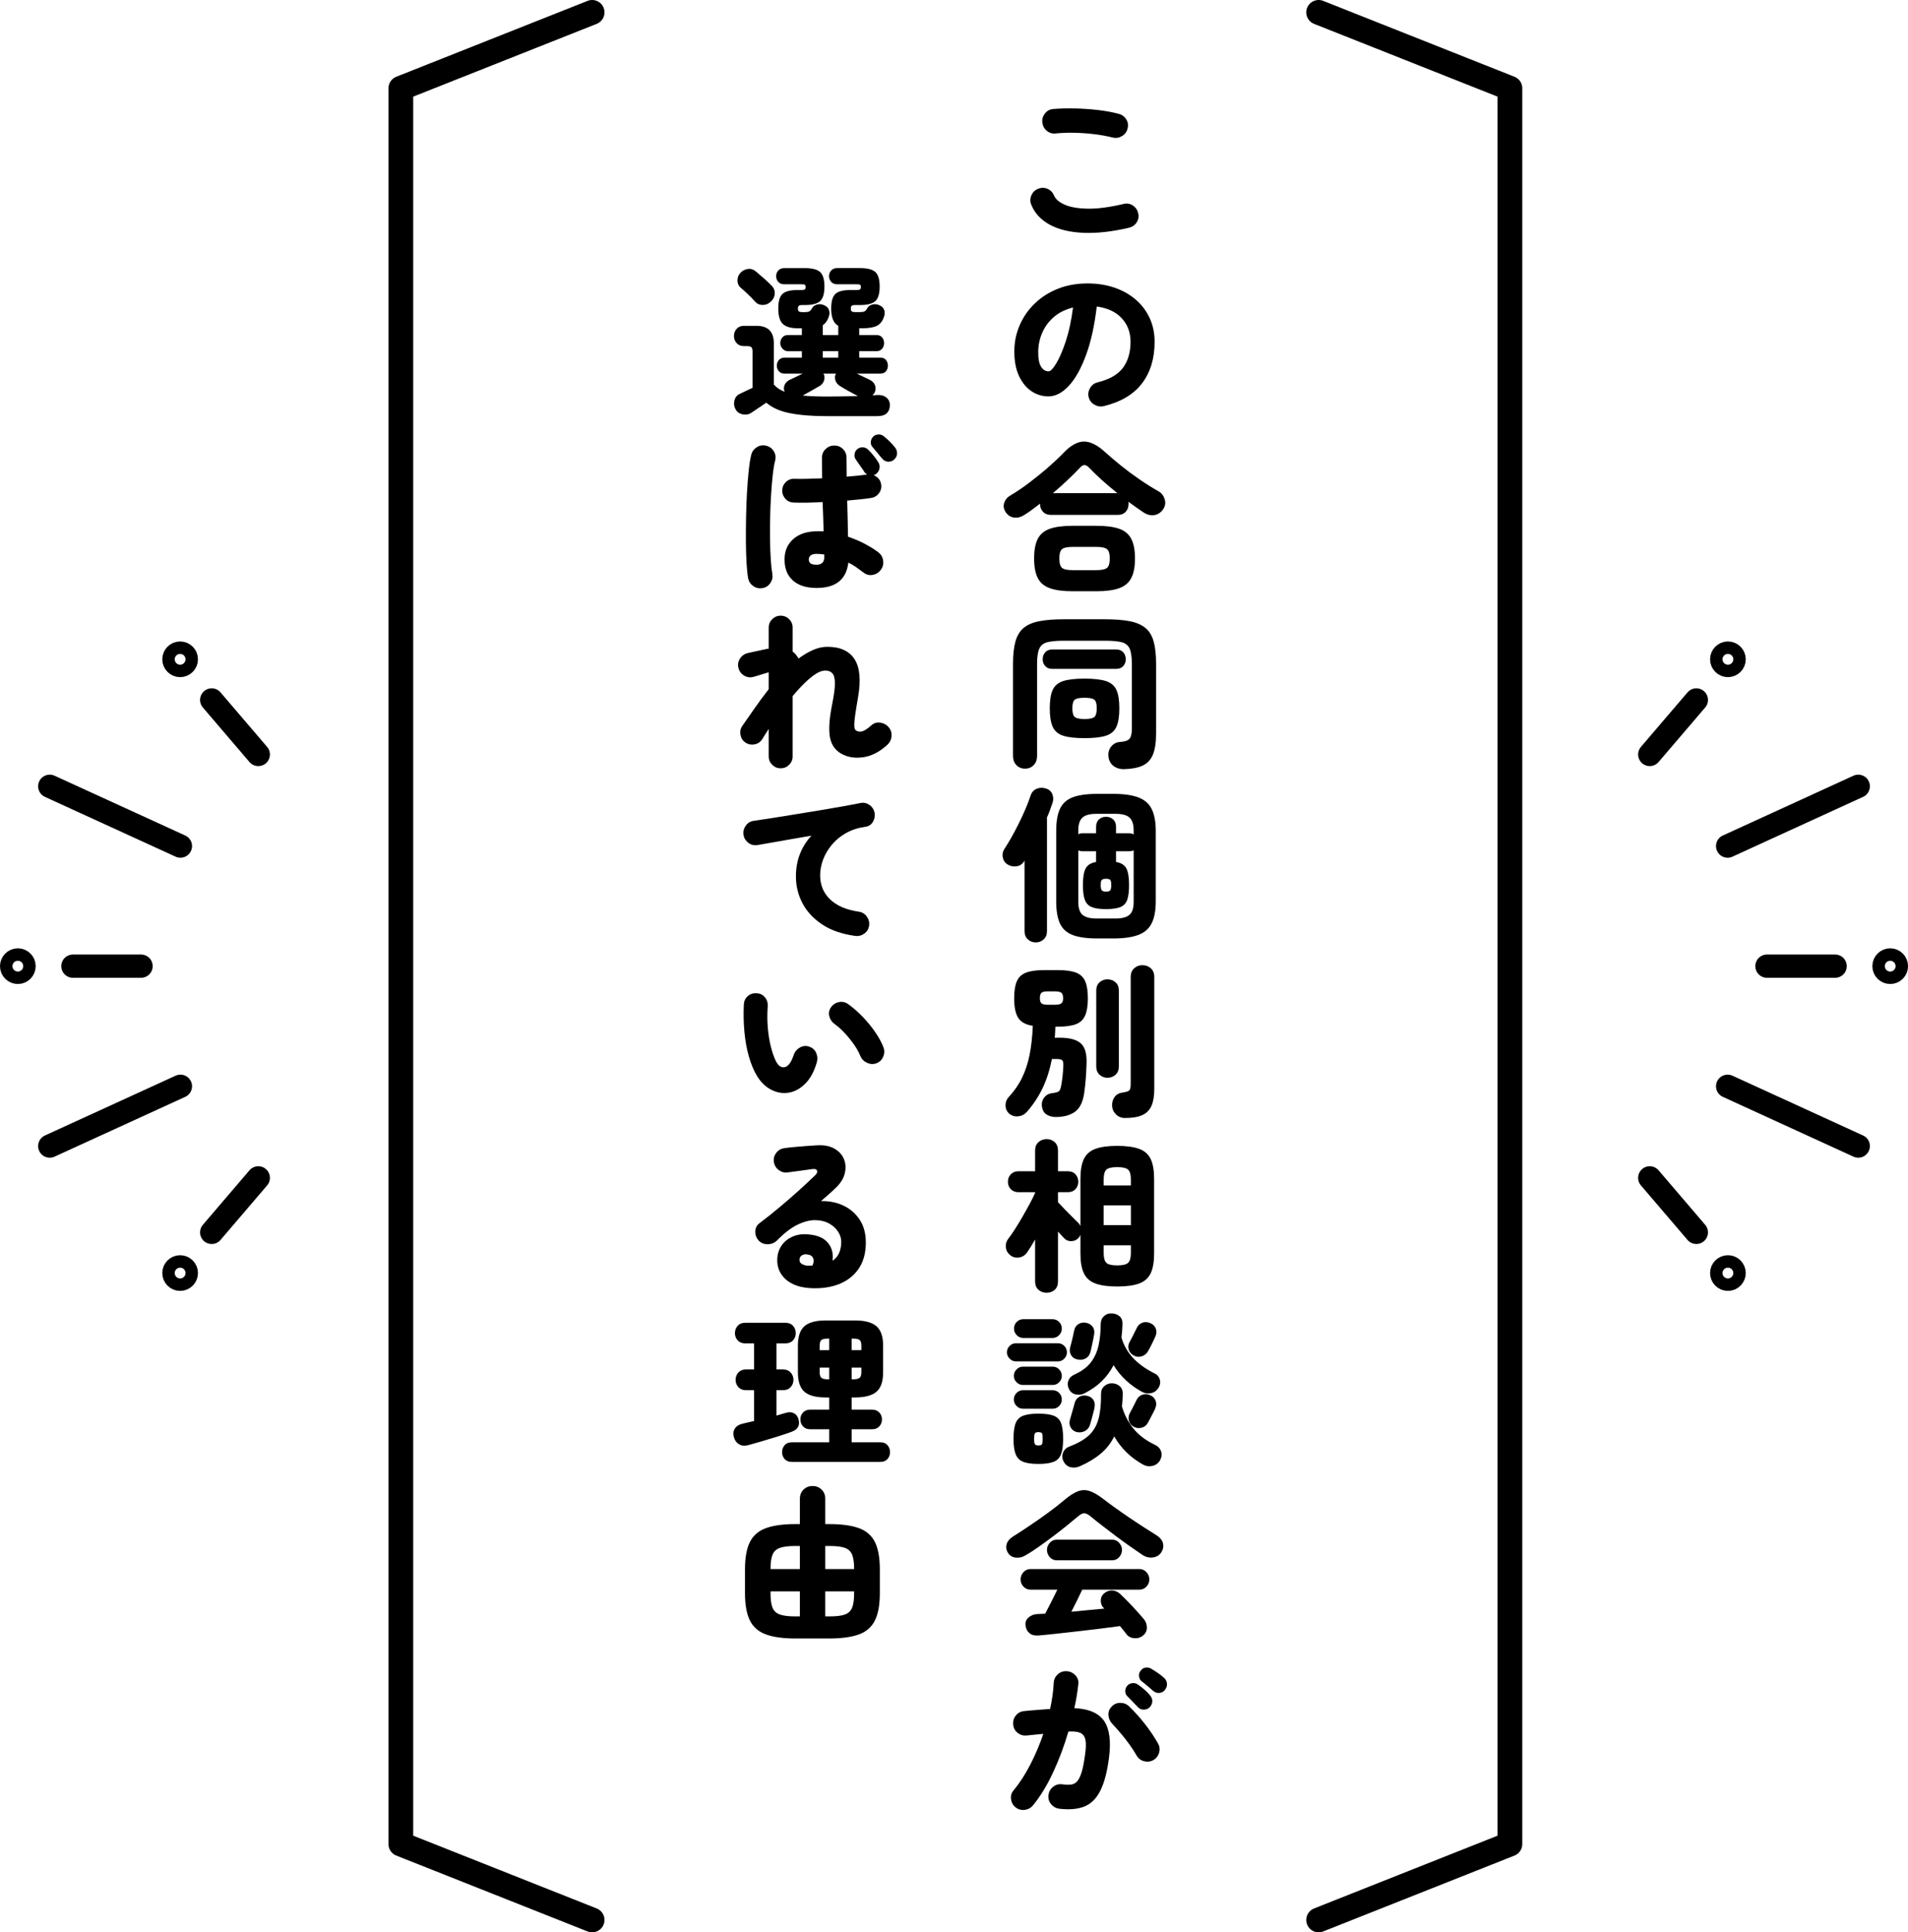 <?xml version="1.0" encoding="UTF-8"?><svg id="_レイヤー_2" xmlns="http://www.w3.org/2000/svg" width="463" height="468.82" viewBox="0 0 463 468.82"><defs><style>.cls-1{stroke-width:5.64px;}.cls-1,.cls-2{fill:none;stroke:#000;stroke-linecap:round;stroke-linejoin:round;}.cls-3{stroke-width:0px;}.cls-2{stroke-width:6px;}</style></defs><g id="contents"><path class="cls-3" d="M273.98,55.25c-4.08.96-7.75,1.37-11.02,1.24-3.27-.13-5.99-.78-8.16-1.94-2.17-1.16-3.69-2.78-4.54-4.86-.32-.77-.31-1.54.02-2.3.33-.76.87-1.29,1.62-1.58.77-.32,1.53-.32,2.28,0,.75.32,1.28.87,1.6,1.64.37.88,1.24,1.62,2.6,2.22,1.36.6,3.23.92,5.6.96,2.37.04,5.25-.34,8.64-1.14.8-.21,1.55-.1,2.24.34.69.44,1.13,1.06,1.32,1.86.21.8.1,1.55-.34,2.24-.44.69-1.06,1.13-1.86,1.32ZM270.02,33.37c-1.49-.37-3.05-.65-4.68-.84-1.63-.19-3.22-.29-4.78-.32s-2.99.03-4.3.16c-.83.11-1.56-.09-2.2-.6-.64-.51-1.01-1.17-1.12-2-.11-.8.09-1.53.6-2.2.51-.67,1.17-1.04,2-1.12,1.63-.13,3.38-.18,5.26-.14,1.88.04,3.75.17,5.6.38,1.85.21,3.53.52,5.02.92.8.19,1.42.63,1.86,1.32.44.69.55,1.44.34,2.24-.19.8-.63,1.41-1.34,1.84-.71.43-1.46.55-2.26.36Z"/><path class="cls-3" d="M267.86,98.53c-.8.19-1.56.07-2.28-.34s-1.19-1.02-1.4-1.82c-.19-.8-.07-1.55.36-2.26.43-.71,1.03-1.15,1.8-1.34,2.91-.72,4.97-1.91,6.18-3.56,1.21-1.65,1.82-3.75,1.82-6.28,0-2.27-.71-4.17-2.14-5.72-1.43-1.55-3.45-2.49-6.06-2.84-.53,4.56-1.39,8.47-2.58,11.72-1.19,3.25-2.57,5.75-4.16,7.48-1.59,1.73-3.25,2.6-4.98,2.6-1.52,0-2.91-.43-4.16-1.28-1.25-.85-2.25-2.09-3-3.7-.75-1.61-1.12-3.58-1.12-5.9s.43-4.35,1.28-6.34c.85-1.99,2.07-3.75,3.64-5.28,1.57-1.53,3.45-2.73,5.62-3.6,2.17-.87,4.58-1.3,7.22-1.3,2.37,0,4.55.34,6.54,1.02,1.99.68,3.71,1.65,5.16,2.9,1.45,1.25,2.58,2.75,3.38,4.48.8,1.73,1.2,3.65,1.2,5.76,0,4.03-1.01,7.38-3.04,10.06-2.03,2.68-5.12,4.53-9.28,5.54ZM254.46,90.09c.45,0,1.07-.63,1.84-1.9.77-1.27,1.55-3.06,2.32-5.38.77-2.32,1.36-5.05,1.76-8.2-1.84.45-3.39,1.22-4.64,2.3-1.25,1.08-2.19,2.35-2.82,3.8-.63,1.45-.95,2.95-.98,4.5-.03,1.71.19,2.95.66,3.72.47.77,1.09,1.16,1.86,1.16Z"/><path class="cls-3" d="M248.58,124.93c-.83.53-1.66.75-2.5.64s-1.51-.53-2.02-1.28c-.51-.75-.63-1.51-.38-2.28.25-.77.75-1.37,1.5-1.8,1.49-.88,3.05-1.93,4.66-3.16,1.61-1.23,3.15-2.47,4.6-3.74,1.45-1.27,2.67-2.42,3.66-3.46,1.73-1.81,3.39-2.72,4.96-2.72s3.32.89,5.24,2.68c1.07.96,2.3,2.01,3.7,3.14,1.4,1.13,2.89,2.24,4.46,3.32,1.57,1.08,3.13,2.06,4.68,2.94.72.4,1.21,1.03,1.48,1.9.27.87.15,1.67-.36,2.42-.56.83-1.28,1.31-2.16,1.44s-1.75-.08-2.6-.64c-1.12-.75-2.35-1.61-3.68-2.6.03.11.04.21.04.3v.26c0,.75-.23,1.37-.7,1.88-.47.51-1.11.76-1.94.76h-16.16c-.83,0-1.48-.25-1.96-.76-.48-.51-.72-1.13-.72-1.88,0-.03,0-.05.02-.06.01-.01.02-.03.02-.06-.67.51-1.32,1-1.96,1.48-.64.48-1.27.91-1.88,1.28ZM260.3,143.45c-2.32,0-4.17-.25-5.54-.74-1.37-.49-2.35-1.32-2.94-2.48-.59-1.16-.88-2.74-.88-4.74s.29-3.58.88-4.74,1.57-1.98,2.94-2.46c1.37-.48,3.22-.72,5.54-.72h5.72c2.35,0,4.2.24,5.56.72s2.34,1.3,2.94,2.46.9,2.74.9,4.74-.3,3.58-.9,4.74c-.6,1.16-1.58,1.99-2.94,2.48-1.36.49-3.21.74-5.56.74h-5.72ZM255.5,119.65h15.64c-2.69-2.16-4.97-4.21-6.84-6.16-.4-.43-.77-.65-1.12-.66-.35-.01-.72.21-1.12.66-.91.96-1.92,1.97-3.04,3.02-1.12,1.05-2.29,2.1-3.52,3.14ZM260.3,138.33h5.72c1.31,0,2.18-.19,2.62-.56.44-.37.66-1.13.66-2.28s-.22-1.87-.66-2.24c-.44-.37-1.31-.56-2.62-.56h-5.72c-1.31,0-2.17.19-2.6.56-.43.37-.64,1.12-.64,2.24s.21,1.91.64,2.28c.43.37,1.29.56,2.6.56Z"/><path class="cls-3" d="M272.86,186.61c-1.07.03-1.95-.23-2.66-.78-.71-.55-1.11-1.3-1.22-2.26-.11-.93.11-1.75.66-2.44.55-.69,1.29-1.07,2.22-1.12,1.12-.08,1.87-.34,2.24-.78.37-.44.56-1.26.56-2.46v-15.68c0-1.68-.18-2.92-.54-3.72s-1.01-1.32-1.94-1.56c-.93-.24-2.29-.36-4.08-.36h-9.88c-1.76,0-3.11.12-4.06.36-.95.24-1.6.76-1.96,1.56-.36.8-.54,2.04-.54,3.72v22.28c0,.93-.27,1.69-.82,2.26-.55.57-1.25.86-2.1.86s-1.55-.29-2.1-.86c-.55-.57-.82-1.33-.82-2.26v-22.28c0-2.24.2-4.07.6-5.48.4-1.41,1.07-2.51,2-3.28.93-.77,2.2-1.31,3.8-1.62,1.6-.31,3.6-.46,6-.46h9.88c2.4,0,4.4.15,6,.46,1.6.31,2.87.85,3.82,1.62.95.77,1.62,1.87,2.02,3.28.4,1.41.6,3.24.6,5.48v16.8c0,2.19-.25,3.91-.76,5.16-.51,1.25-1.33,2.15-2.46,2.68-1.13.53-2.62.83-4.46.88ZM255.38,162.29c-.75,0-1.33-.23-1.74-.68-.41-.45-.62-1.01-.62-1.68s.21-1.23.62-1.68c.41-.45.99-.68,1.74-.68h15.44c.75,0,1.33.23,1.74.68.41.45.62,1.01.62,1.68s-.21,1.23-.62,1.68c-.41.45-.99.68-1.74.68h-15.44ZM263.18,179.09c-2.27,0-4.01-.2-5.22-.6-1.21-.4-2.05-1.13-2.52-2.18-.47-1.05-.7-2.54-.7-4.46s.23-3.4.7-4.44c.47-1.04,1.31-1.76,2.52-2.16,1.21-.4,2.95-.6,5.22-.6s4.01.2,5.22.6,2.05,1.12,2.52,2.16c.47,1.04.7,2.52.7,4.44s-.23,3.41-.7,4.46c-.47,1.05-1.31,1.78-2.52,2.18-1.21.4-2.95.6-5.22.6ZM263.18,174.45c1.17,0,1.96-.16,2.36-.48.4-.32.6-1.03.6-2.12s-.2-1.79-.6-2.1c-.4-.31-1.19-.46-2.36-.46s-1.96.15-2.36.46c-.4.31-.6,1.01-.6,2.1s.2,1.8.6,2.12c.4.32,1.19.48,2.36.48Z"/><path class="cls-3" d="M251.34,228.65c-.75,0-1.39-.25-1.92-.74-.53-.49-.8-1.15-.8-1.98v-17.12l-.16.24c-.43.67-1.05,1.05-1.86,1.14-.81.09-1.54-.07-2.18-.5-.61-.4-.98-.99-1.1-1.76-.12-.77.06-1.49.54-2.16.48-.72,1.02-1.61,1.62-2.68.6-1.07,1.2-2.21,1.8-3.42.6-1.21,1.15-2.4,1.64-3.56.49-1.16.87-2.17,1.14-3.02.27-.83.75-1.39,1.46-1.7.71-.31,1.45-.34,2.22-.1.77.21,1.31.66,1.6,1.34.29.68.32,1.39.08,2.14-.19.51-.39,1.07-.6,1.68-.21.61-.47,1.24-.76,1.88v27.6c0,.83-.27,1.49-.8,1.98-.53.49-1.17.74-1.92.74ZM266.26,227.69c-2.56,0-4.57-.29-6.02-.86-1.45-.57-2.47-1.52-3.06-2.84-.59-1.32-.88-3.09-.88-5.3v-17.08c0-2.21.29-3.98.88-5.3.59-1.32,1.61-2.27,3.06-2.84,1.45-.57,3.46-.86,6.02-.86h3.88c2.56,0,4.59.29,6.1.86,1.51.57,2.59,1.52,3.24,2.84.65,1.32.98,3.09.98,5.3v17.08c0,2.21-.33,3.98-.98,5.3-.65,1.32-1.73,2.27-3.24,2.84-1.51.57-3.54.86-6.1.86h-3.88ZM275.1,202.45v-1c0-1.41-.33-2.43-.98-3.06-.65-.63-1.81-.94-3.46-.94h-4.56c-1.65,0-2.81.31-3.46.94-.65.63-.98,1.65-.98,3.06v.96c.29-.16.6-.24.92-.24h3.4v-1.56c0-.77.23-1.37.7-1.8.47-.43,1.03-.64,1.7-.64s1.27.21,1.74.64c.47.43.7,1.03.7,1.8v1.56h3.2c.4,0,.76.09,1.08.28ZM266.1,222.85h4.56c1.57,0,2.71-.29,3.4-.88.69-.59,1.04-1.63,1.04-3.12v-12.56c-.27.16-.63.24-1.08.24h-3.2v2.6c1.23.21,2.06.73,2.5,1.56.44.83.66,2.17.66,4.04,0,1.57-.15,2.78-.46,3.62-.31.84-.87,1.42-1.68,1.74-.81.32-1.97.48-3.46.48s-2.61-.16-3.42-.48c-.81-.32-1.38-.9-1.7-1.74-.32-.84-.48-2.05-.48-3.62,0-1.87.23-3.21.68-4.04.45-.83,1.29-1.35,2.52-1.56v-2.6h-3.36c-.32,0-.64-.07-.96-.2v12.52c0,1.49.35,2.53,1.04,3.12.69.59,1.83.88,3.4.88ZM268.38,216.33c.51,0,.85-.1,1.02-.3.17-.2.26-.63.26-1.3s-.09-1.09-.26-1.26c-.17-.17-.51-.26-1.02-.26-.48,0-.81.09-1,.26-.19.17-.28.59-.28,1.26s.09,1.1.28,1.3.52.3,1,.3Z"/><path class="cls-3" d="M256.18,271.01c-.85,0-1.6-.21-2.24-.62-.64-.41-1.01-1.11-1.12-2.1-.08-.75.11-1.41.56-2,.45-.59,1.04-.93,1.76-1.04.67-.08,1.15-.18,1.46-.3.31-.12.52-.31.64-.58.12-.27.22-.65.3-1.16.11-.59.21-1.28.3-2.08.09-.8.15-1.59.18-2.36.05-.8-.03-1.31-.24-1.52-.21-.21-.72-.32-1.52-.32h-1c-.51,2.59-1.25,4.93-2.24,7.02-.99,2.09-2.28,4.05-3.88,5.86-.56.61-1.26.96-2.1,1.04s-1.58-.16-2.22-.72c-.53-.51-.81-1.15-.82-1.92-.01-.77.23-1.44.74-2,1.36-1.47,2.45-3.03,3.26-4.7.81-1.67,1.43-3.53,1.84-5.58s.67-4.4.78-7.04c-1.71-.27-2.89-.91-3.54-1.94-.65-1.03-.98-2.61-.98-4.74,0-1.76.21-3.13.64-4.12.43-.99,1.17-1.69,2.22-2.1,1.05-.41,2.5-.62,4.34-.62h3.48c1.87,0,3.32.21,4.36.62,1.04.41,1.77,1.11,2.2,2.1.43.99.64,2.36.64,4.12s-.21,3.11-.64,4.12c-.43,1.01-1.16,1.73-2.2,2.14-1.04.41-2.49.62-4.36.62h-.68c-.03.45-.05.9-.06,1.34-.01.44-.05.89-.1,1.34h1.24c2.37,0,4.07.46,5.1,1.38,1.03.92,1.49,2.61,1.38,5.06-.05,1.47-.12,2.68-.2,3.64s-.19,1.96-.32,3c-.29,2.35-1.03,3.96-2.22,4.84s-2.77,1.32-4.74,1.32ZM254.22,243.77h1.8c.77,0,1.29-.12,1.56-.36.27-.24.4-.65.4-1.24s-.13-1.04-.4-1.28c-.27-.24-.79-.36-1.56-.36h-1.8c-.77,0-1.28.12-1.52.36-.24.24-.36.67-.36,1.28s.12,1,.36,1.24c.24.24.75.36,1.52.36ZM268.74,261.49c-.75,0-1.39-.25-1.92-.74-.53-.49-.8-1.15-.8-1.98v-18.44c0-.85.27-1.52.8-2,.53-.48,1.17-.72,1.92-.72s1.43.24,1.96.72c.53.48.8,1.15.8,2v18.44c0,.83-.27,1.49-.8,1.98-.53.49-1.19.74-1.96.74ZM272.98,271.25c-.85,0-1.57-.29-2.16-.86-.59-.57-.91-1.27-.96-2.1-.03-.85.19-1.58.64-2.18.45-.6,1.13-.95,2.04-1.06.77-.11,1.27-.27,1.5-.5s.34-.75.34-1.58v-25.96c0-.88.28-1.57.84-2.08s1.23-.76,2-.76,1.48.25,2.04.76c.56.51.84,1.2.84,2.08v27.2c0,1.65-.22,3-.66,4.04s-1.17,1.8-2.2,2.28c-1.03.48-2.45.72-4.26.72Z"/><path class="cls-3" d="M253.98,313.65c-.77,0-1.43-.24-1.98-.72-.55-.48-.82-1.16-.82-2.04v-10.16c-.35.61-.69,1.19-1.02,1.72-.33.53-.65,1.01-.94,1.44-.48.67-1.12,1.07-1.92,1.2-.8.13-1.52-.05-2.16-.56-.61-.48-.97-1.1-1.06-1.86-.09-.76.09-1.45.54-2.06.48-.61,1.03-1.39,1.64-2.34.61-.95,1.23-1.97,1.86-3.06.63-1.09,1.21-2.15,1.76-3.16.55-1.01.98-1.89,1.3-2.64v-.16h-4.04c-.77,0-1.39-.25-1.86-.74-.47-.49-.7-1.09-.7-1.78s.23-1.33.7-1.82c.47-.49,1.09-.74,1.86-.74h4.04v-5.04c0-.85.27-1.53.82-2.02.55-.49,1.21-.74,1.98-.74s1.43.25,1.96.74c.53.49.8,1.17.8,2.02v5.04h2.36c.8,0,1.43.25,1.88.74.45.49.68,1.1.68,1.82s-.23,1.29-.68,1.78c-.45.49-1.08.74-1.88.74h-2.36v2.44c.4.43.91.97,1.54,1.62.63.65,1.25,1.28,1.86,1.88.61.6,1.08,1.06,1.4,1.38.13.11.25.24.36.4.11.16.2.32.28.48v-11.4c0-2.05.27-3.66.82-4.82.55-1.16,1.47-1.99,2.78-2.48,1.31-.49,3.08-.74,5.32-.74s4.05.25,5.36.74c1.31.49,2.23,1.32,2.78,2.48.55,1.16.82,2.77.82,4.82v18.04c0,2.03-.27,3.63-.82,4.8-.55,1.17-1.47,2.01-2.78,2.5-1.31.49-3.09.74-5.36.74s-4.01-.25-5.32-.74c-1.31-.49-2.23-1.33-2.78-2.5-.55-1.17-.82-2.77-.82-4.8v-4.48c-.05.11-.11.22-.18.34-.07.12-.15.25-.26.38-.48.53-1.09.8-1.82.8s-1.34-.28-1.82-.84c-.37-.4-.83-.89-1.36-1.48v12.08c0,.88-.27,1.56-.8,2.04-.53.48-1.19.72-1.96.72ZM267.82,287.61h6.6v-1.44c0-1.17-.22-1.97-.66-2.38-.44-.41-1.33-.62-2.66-.62s-2.21.21-2.64.62c-.43.41-.64,1.21-.64,2.38v1.44ZM267.82,297.25h6.6v-4.8h-6.6v4.8ZM271.1,307.01c1.33,0,2.22-.21,2.66-.64.44-.43.66-1.21.66-2.36v-1.88h-6.6v1.88c0,1.15.21,1.93.64,2.36.43.43,1.31.64,2.64.64Z"/><path class="cls-3" d="M246.54,330.3c-.59,0-1.1-.22-1.54-.66-.44-.44-.66-.95-.66-1.54s.22-1.13.66-1.56.95-.64,1.54-.64h10.16c.61,0,1.13.21,1.56.64.43.43.64.95.64,1.56s-.21,1.1-.64,1.54c-.43.44-.95.66-1.56.66h-10.16ZM251.98,355.18c-1.55,0-2.76-.17-3.64-.5-.88-.33-1.5-.94-1.86-1.82-.36-.88-.54-2.13-.54-3.76s.18-2.99.54-3.86c.36-.87.98-1.46,1.86-1.78.88-.32,2.09-.48,3.64-.48s2.79.16,3.66.48c.87.32,1.47.91,1.82,1.78.35.87.52,2.15.52,3.86s-.17,2.88-.52,3.76c-.35.88-.95,1.49-1.82,1.82-.87.33-2.09.5-3.66.5ZM248.22,336.02c-.59,0-1.1-.22-1.54-.66s-.66-.95-.66-1.54.22-1.14.66-1.58.95-.66,1.54-.66h7.24c.61,0,1.13.22,1.56.66.43.44.64.97.64,1.58s-.21,1.1-.64,1.54c-.43.44-.95.66-1.56.66h-7.24ZM248.22,341.78c-.59,0-1.1-.22-1.54-.66-.44-.44-.66-.97-.66-1.58s.22-1.14.66-1.58c.44-.44.95-.66,1.54-.66h7.24c.61,0,1.13.22,1.56.66.43.44.64.97.64,1.58s-.21,1.14-.64,1.58c-.43.44-.95.66-1.56.66h-7.24ZM248.34,324.62c-.64,0-1.18-.23-1.62-.68-.44-.45-.66-.99-.66-1.6s.22-1.18.66-1.62c.44-.44.98-.66,1.62-.66h7.04c.64,0,1.18.22,1.62.66.44.44.66.98.66,1.62s-.22,1.15-.66,1.6c-.44.45-.98.68-1.62.68h-7.04ZM251.98,350.7c.45,0,.74-.1.86-.3.12-.2.18-.63.18-1.3s-.06-1.14-.18-1.34c-.12-.2-.41-.3-.86-.3-.43,0-.71.1-.84.3-.13.2-.2.65-.2,1.34s.07,1.1.2,1.3c.13.2.41.3.84.3ZM262.06,355.74c-.83.35-1.61.42-2.34.22-.73-.2-1.29-.69-1.66-1.46-.35-.69-.37-1.39-.08-2.1.29-.71.81-1.19,1.56-1.46,2.03-.77,3.59-1.67,4.7-2.7,1.11-1.03,1.88-2.35,2.32-3.96.44-1.61.65-3.65.62-6.1,0-.8.27-1.43.82-1.9.55-.47,1.18-.69,1.9-.66.75.03,1.37.27,1.86.74.49.47.73,1.13.7,1.98-.03.51-.05,1-.08,1.48-.03.48-.07.95-.12,1.4.56,2,1.49,3.79,2.78,5.38,1.29,1.59,3.03,2.9,5.22,3.94.75.35,1.24.87,1.48,1.56.24.69.17,1.4-.2,2.12-.4.75-1.01,1.22-1.82,1.42-.81.2-1.59.1-2.34-.3-3.01-1.68-5.35-3.96-7-6.84-.8,1.63-1.88,3.01-3.24,4.16-1.36,1.15-3.05,2.17-5.08,3.08ZM263.22,338.02c-.67.35-1.38.45-2.14.3-.76-.15-1.33-.59-1.7-1.34-.32-.67-.37-1.33-.14-1.98.23-.65.71-1.15,1.46-1.5,1.73-.77,3.05-1.74,3.96-2.9.91-1.16,1.54-2.53,1.9-4.1s.54-3.35.54-5.32c.03-.8.31-1.43.84-1.9.53-.47,1.16-.67,1.88-.62.75.03,1.37.27,1.88.72.51.45.73,1.11.68,1.96-.03,1.09-.11,2.15-.24,3.16,1.01,3.65,3.69,6.56,8.04,8.72.64.29,1.06.78,1.26,1.46.2.68.1,1.35-.3,2.02-.43.69-1.03,1.13-1.8,1.3-.77.17-1.51.07-2.2-.3-2.93-1.6-5.24-3.76-6.92-6.48-.75,1.44-1.69,2.72-2.82,3.84-1.13,1.12-2.53,2.11-4.18,2.96ZM261.18,347.42c-.67-.21-1.14-.61-1.42-1.2-.28-.59-.31-1.2-.1-1.84.08-.27.19-.67.34-1.2.15-.53.3-1.07.46-1.6.16-.53.27-.93.32-1.2.21-.72.61-1.23,1.18-1.52.57-.29,1.19-.36,1.86-.2.69.16,1.2.49,1.52,1,.32.51.4,1.15.24,1.92-.05.32-.15.75-.3,1.28-.15.53-.29,1.06-.42,1.58-.13.52-.25.94-.36,1.26-.21.69-.64,1.2-1.28,1.52-.64.32-1.32.39-2.04.2ZM261.38,329.82c-.69-.16-1.19-.53-1.5-1.1-.31-.57-.37-1.19-.18-1.86.08-.27.19-.67.32-1.2.13-.53.26-1.07.38-1.62.12-.55.21-.95.26-1.22.16-.75.52-1.28,1.08-1.6.56-.32,1.17-.41,1.84-.28.67.13,1.19.45,1.56.94.37.49.49,1.13.36,1.9-.05.32-.13.75-.24,1.28-.11.53-.22,1.07-.34,1.62-.12.55-.22.98-.3,1.3-.19.75-.59,1.29-1.2,1.62-.61.33-1.29.41-2.04.22ZM275.1,328.86c-.61-.32-1.01-.79-1.2-1.42-.19-.63-.12-1.23.2-1.82.13-.21.31-.55.54-1,.23-.45.45-.91.68-1.36.23-.45.39-.79.5-1,.29-.67.75-1.11,1.38-1.34.63-.23,1.27-.19,1.94.1.64.27,1.08.7,1.32,1.3.24.6.21,1.23-.08,1.9-.11.24-.27.61-.5,1.1-.23.49-.47.98-.72,1.46-.25.48-.46.85-.62,1.12-.35.59-.85.98-1.52,1.18-.67.2-1.31.13-1.92-.22ZM275.14,346.18c-.64-.35-1.04-.85-1.2-1.5-.16-.65-.08-1.27.24-1.86.11-.19.27-.49.48-.9.21-.41.43-.83.64-1.24.21-.41.36-.71.44-.9.32-.69.79-1.15,1.42-1.38.63-.23,1.27-.19,1.94.1.61.27,1.05.69,1.3,1.28.25.59.23,1.23-.06,1.92-.11.27-.28.63-.52,1.08-.24.45-.47.9-.7,1.34-.23.44-.41.78-.54,1.02-.32.64-.82,1.05-1.5,1.24s-1.33.12-1.94-.2Z"/><path class="cls-3" d="M248.78,377.4c-.77.45-1.57.62-2.4.5-.83-.12-1.45-.55-1.88-1.3-.35-.64-.42-1.3-.22-1.98.2-.68.69-1.27,1.46-1.78,1.36-.85,2.8-1.79,4.32-2.82,1.52-1.03,3.01-2.07,4.46-3.14,1.45-1.07,2.73-2.07,3.82-3,1.2-1.01,2.27-1.7,3.22-2.06.95-.36,1.9-.38,2.86-.06.96.32,2.08.97,3.36,1.96.72.56,1.6,1.21,2.64,1.96,1.04.75,2.15,1.52,3.32,2.32,1.17.8,2.35,1.58,3.52,2.34,1.17.76,2.25,1.45,3.24,2.06.93.56,1.5,1.22,1.7,1.98.2.76.07,1.5-.38,2.22-.43.69-1.09,1.11-1.98,1.26s-1.77-.06-2.62-.62c-.88-.59-1.88-1.27-3-2.06-1.12-.79-2.27-1.62-3.44-2.5-1.17-.88-2.29-1.73-3.36-2.56-1.07-.83-1.99-1.56-2.76-2.2-.61-.51-1.13-.77-1.54-.78-.41-.01-.93.25-1.54.78-.83.69-1.77,1.47-2.82,2.32-1.05.85-2.17,1.72-3.34,2.6-1.17.88-2.33,1.72-3.46,2.52-1.13.8-2.19,1.48-3.18,2.04ZM252.02,396.8c-.91.08-1.63-.1-2.18-.54-.55-.44-.87-1.07-.98-1.9-.11-.75.13-1.39.72-1.92.59-.53,1.32-.81,2.2-.84.29-.03.59-.04.9-.04s.62-.01.94-.04c.37-.69.84-1.59,1.4-2.7s1.08-2.15,1.56-3.14h-6.52c-.67,0-1.23-.25-1.7-.74-.47-.49-.7-1.07-.7-1.74s.23-1.25.7-1.76c.47-.51,1.03-.76,1.7-.76h26.48c.64,0,1.19.25,1.66.76.47.51.7,1.09.7,1.76s-.23,1.25-.7,1.74c-.47.49-1.02.74-1.66.74h-13.92c-.32.69-.72,1.53-1.2,2.5-.48.97-.96,1.93-1.44,2.86,1.36-.13,2.73-.27,4.1-.4,1.37-.13,2.67-.25,3.9-.36l-.2-.2c-.43-.43-.65-.99-.66-1.7-.01-.71.23-1.29.74-1.74.59-.53,1.25-.79,2-.76.75.03,1.4.31,1.96.84.93.88,1.91,1.87,2.94,2.96,1.03,1.09,1.97,2.15,2.82,3.16.48.59.72,1.27.72,2.06s-.31,1.42-.92,1.9c-.61.51-1.33.73-2.14.66-.81-.07-1.45-.39-1.9-.98-.24-.32-.49-.64-.74-.96-.25-.32-.53-.65-.82-1-1.33.19-2.87.39-4.6.6-1.73.21-3.53.43-5.4.64-1.87.21-3.65.41-5.34.6-1.69.19-3.17.33-4.42.44ZM256.42,378.56c-.67,0-1.23-.25-1.68-.76-.45-.51-.68-1.09-.68-1.76s.23-1.21.68-1.72c.45-.51,1.01-.76,1.68-.76h13.48c.67,0,1.23.25,1.68.76.45.51.68,1.08.68,1.72s-.23,1.25-.68,1.76c-.45.51-1.01.76-1.68.76h-13.48Z"/><path class="cls-3" d="M256.98,438.83c-.8-.13-1.45-.52-1.96-1.16-.51-.64-.71-1.37-.6-2.2.13-.83.52-1.49,1.16-1.98.64-.49,1.37-.69,2.2-.58.83.11,1.53.13,2.12.06.59-.07,1.09-.33,1.5-.8.41-.47.77-1.21,1.08-2.22.31-1.01.58-2.41.82-4.2.24-1.63.27-2.85.08-3.68-.19-.83-.61-1.38-1.28-1.66-.67-.28-1.61-.38-2.84-.3-.99,3.39-2.21,6.67-3.68,9.84-1.47,3.17-3.11,5.87-4.92,8.08-.51.61-1.17.97-1.98,1.08-.81.11-1.55-.09-2.22-.6-.64-.51-1.01-1.17-1.12-2-.11-.83.11-1.55.64-2.16,1.44-1.73,2.77-3.79,4-6.16,1.23-2.37,2.29-4.88,3.2-7.52-.69.05-1.39.12-2.08.2-.69.08-1.35.15-1.96.2-.83.08-1.56-.13-2.2-.64-.64-.51-1-1.17-1.08-2-.08-.83.13-1.56.64-2.2.51-.64,1.17-1,2-1.08,1.01-.11,2.06-.2,3.14-.28s2.14-.16,3.18-.24c.24-1.09.43-2.17.58-3.22.15-1.05.25-2.1.3-3.14.05-.83.39-1.51,1-2.06.61-.55,1.33-.79,2.16-.74.83.05,1.53.39,2.1,1,.57.61.81,1.33.7,2.16-.19,1.87-.51,3.8-.96,5.8,3.52.16,5.93,1.21,7.24,3.14,1.31,1.93,1.69,4.93,1.16,8.98-.45,3.44-1.17,6.11-2.14,8-.97,1.89-2.27,3.15-3.9,3.78-1.63.63-3.65.79-6.08.5ZM279.82,427.07c-.72.37-1.47.45-2.26.22-.79-.23-1.38-.7-1.78-1.42-.45-.8-1.02-1.67-1.7-2.62-.68-.95-1.39-1.86-2.14-2.74-.75-.88-1.43-1.64-2.04-2.28-.56-.61-.87-1.31-.92-2.1-.05-.79.2-1.47.76-2.06.56-.61,1.26-.92,2.1-.92s1.55.28,2.14.84c1.36,1.31,2.67,2.77,3.92,4.38,1.25,1.61,2.29,3.17,3.12,4.66.4.69.48,1.44.24,2.24-.24.8-.72,1.4-1.44,1.8ZM276.14,414.19c-.27-.29-.69-.73-1.26-1.3-.57-.57-1.05-1.06-1.42-1.46-.27-.29-.4-.68-.4-1.16s.17-.92.52-1.32c.29-.32.68-.51,1.16-.58.48-.07.92.03,1.32.3.45.29.98.69,1.58,1.2.6.51,1.07.99,1.42,1.44.37.43.56.9.56,1.42s-.2,1.01-.6,1.46c-.35.37-.81.57-1.4.6-.59.03-1.08-.17-1.48-.6ZM279.86,410.27c-.29-.27-.75-.66-1.36-1.18-.61-.52-1.15-.95-1.6-1.3-.27-.24-.43-.61-.5-1.1-.07-.49.07-.95.42-1.38.27-.37.63-.61,1.08-.7.45-.09.89-.03,1.32.18.48.27,1.04.62,1.68,1.06.64.44,1.17.86,1.6,1.26.4.37.63.83.68,1.36.05.53-.11,1.04-.48,1.52-.32.43-.76.67-1.32.74s-1.07-.09-1.52-.46Z"/><path class="cls-3" d="M200.74,100.97c-3.6,0-6.61-.24-9.04-.72-2.43-.48-4.35-1.33-5.76-2.56-.29.21-.69.49-1.18.82-.49.33-.96.65-1.4.94-.44.29-.78.52-1.02.68-.61.43-1.32.56-2.12.4-.8-.16-1.39-.59-1.76-1.28-.35-.69-.43-1.4-.24-2.12.19-.72.61-1.24,1.28-1.56.37-.19.86-.42,1.46-.7s1.15-.54,1.66-.78v-8.64c0-.56-.08-.95-.24-1.16-.16-.21-.53-.32-1.12-.32h-.72c-.75,0-1.34-.24-1.78-.72-.44-.48-.66-1.05-.66-1.72s.22-1.28.66-1.76c.44-.48,1.03-.72,1.78-.72h3c2.83,0,4.24,1.41,4.24,4.24v10c.64.75,1.51,1.33,2.6,1.76-.21-.59-.21-1.15.02-1.68.23-.53.67-.96,1.34-1.28.37-.16.83-.37,1.38-.64.55-.27,1.1-.53,1.66-.8h-4.4c-.59,0-1.05-.19-1.38-.58-.33-.39-.5-.83-.5-1.34,0-.53.17-.99.5-1.38.33-.39.79-.58,1.38-.58h4.2v-1.56h-3.36c-.51,0-.95-.2-1.32-.6-.37-.4-.56-.85-.56-1.36,0-.53.17-.99.5-1.38.33-.39.79-.58,1.38-.58h3.36v-1.64h-.96c-1.68,0-2.89-.35-3.64-1.04-.75-.69-1.12-1.95-1.12-3.76,0-1.71.33-2.88,1-3.52.67-.64,1.89-.96,3.68-.96h.88c.45,0,.75-.05.88-.16.13-.11.2-.29.2-.56,0-.29-.07-.48-.2-.56-.13-.08-.43-.12-.88-.12h-4.12c-.61,0-1.09-.19-1.44-.58-.35-.39-.52-.85-.52-1.38s.17-.99.52-1.38c.35-.39.83-.58,1.44-.58h5c1.79,0,3.03.32,3.72.96.69.64,1.04,1.81,1.04,3.52s-.35,2.88-1.04,3.52c-.69.64-1.93.96-3.72.96h-.68c-.4,0-.67.07-.8.2-.13.13-.2.35-.2.64,0,.37.09.61.26.72s.45.16.82.16h.6c.48,0,.84-.06,1.08-.18.24-.12.47-.38.68-.78.24-.43.64-.72,1.2-.88.56-.16,1.13-.11,1.72.16.61.27,1.01.65,1.18,1.16.17.51.17,1.03-.02,1.56-.32.99-.81,1.69-1.48,2.12v2.4h3.76v-2.24c-1.15-.61-1.72-2.01-1.72-4.2,0-1.71.33-2.88,1-3.52.67-.64,1.89-.96,3.68-.96h1.44c.45,0,.75-.05.88-.16.13-.11.2-.29.2-.56,0-.29-.07-.48-.2-.56-.13-.08-.43-.12-.88-.12h-4.68c-.61,0-1.09-.19-1.44-.58-.35-.39-.52-.85-.52-1.38s.17-.99.52-1.38c.35-.39.83-.58,1.44-.58h5.56c1.79,0,3.03.32,3.72.96.69.64,1.04,1.81,1.04,3.52s-.35,2.88-1.04,3.52c-.69.64-1.93.96-3.72.96h-1.24c-.4,0-.67.07-.8.2s-.2.35-.2.64c0,.37.09.61.26.72.17.11.45.16.82.16h1.16c.48,0,.84-.06,1.08-.18.24-.12.47-.38.68-.78.24-.43.64-.72,1.2-.88.56-.16,1.13-.11,1.72.16.61.27,1.01.65,1.18,1.16.17.51.17,1.03-.02,1.56-.37,1.15-.97,1.91-1.78,2.3-.81.39-2.01.58-3.58.58h-.68v1.64h4.16c.61,0,1.08.19,1.4.58.32.39.48.85.48,1.38s-.16.96-.48,1.36c-.32.4-.79.6-1.4.6h-4.16v1.56h5.12c.61,0,1.07.19,1.38.58.31.39.46.85.46,1.38s-.15.95-.46,1.34c-.31.39-.77.58-1.38.58h-5.72l1.68.8c.56.27,1.01.48,1.36.64.72.35,1.19.81,1.4,1.4.21.59.17,1.19-.12,1.8-.05.11-.13.21-.22.32-.09.11-.18.21-.26.32.19-.03.36-.04.52-.04s.32-.01.48-.04c.93-.08,1.7.11,2.3.56.6.45.9,1.08.9,1.88s-.25,1.48-.74,1.96c-.49.48-1.29.72-2.38.72h-12.08ZM187.02,73.21c-.53.51-1.17.77-1.92.78-.75.01-1.37-.26-1.88-.82-.45-.53-1.02-1.12-1.7-1.76-.68-.64-1.29-1.19-1.82-1.64-.51-.45-.75-1.05-.74-1.78.01-.73.27-1.35.78-1.86s1.11-.8,1.82-.88c.71-.08,1.35.15,1.94.68.64.53,1.31,1.11,2,1.72.69.61,1.25,1.15,1.68,1.6.59.56.86,1.22.82,1.98-.04.76-.37,1.42-.98,1.98ZM200.74,96.21c1.17,0,2.41-.01,3.7-.04,1.29-.03,2.54-.05,3.74-.08-.67-.35-1.43-.75-2.28-1.22-.85-.47-1.59-.9-2.2-1.3-.51-.35-.84-.81-1-1.38-.16-.57-.11-1.09.16-1.54h-3.04c.27.45.33.97.18,1.54-.15.57-.47,1.03-.98,1.38-.59.35-1.28.75-2.08,1.2-.8.45-1.52.85-2.16,1.2,1.65.16,3.64.24,5.96.24ZM199.66,86.77h3.76v-1.56h-3.76v1.56Z"/><path class="cls-3" d="M185.02,142.69c-.83.13-1.57-.03-2.24-.5-.67-.47-1.08-1.1-1.24-1.9-.16-.88-.29-2.09-.38-3.62-.09-1.53-.15-3.25-.16-5.16-.01-1.91,0-3.89.04-5.96s.11-4.07.22-6.02c.11-1.95.25-3.72.42-5.32.17-1.6.38-2.89.62-3.88.21-.8.67-1.41,1.36-1.84.69-.43,1.44-.55,2.24-.36.8.19,1.42.63,1.86,1.34.44.71.55,1.46.34,2.26-.24.96-.44,2.18-.6,3.66s-.29,3.1-.4,4.86c-.11,1.76-.18,3.57-.22,5.42s-.05,3.65-.02,5.4c.03,1.75.09,3.33.18,4.74.09,1.41.22,2.56.38,3.44.13.8-.03,1.54-.5,2.22-.47.68-1.1,1.09-1.9,1.22ZM198.14,142.65c-2.48,0-4.39-.61-5.74-1.82-1.35-1.21-2.02-2.9-2.02-5.06s.71-3.71,2.12-4.98c1.41-1.27,3.39-1.9,5.92-1.9h.72c.24,0,.48.01.72.04-.03-1.07-.06-2.2-.1-3.4-.04-1.2-.09-2.44-.14-3.72-2.8.16-5.15.2-7.04.12-.8-.03-1.47-.33-2-.92-.53-.59-.79-1.28-.76-2.08.03-.8.33-1.47.92-2.02.59-.55,1.28-.79,2.08-.74.8.03,1.79.03,2.96,0,1.17-.03,2.41-.07,3.72-.12,0-.88,0-1.74-.02-2.58-.01-.84-.02-1.65-.02-2.42,0-.83.29-1.53.88-2.1.59-.57,1.29-.86,2.12-.86s1.53.29,2.1.86c.57.57.86,1.27.86,2.1,0,.72,0,1.47.02,2.24.01.77.02,1.56.02,2.36,1.04-.08,1.99-.17,2.84-.26.85-.09,1.56-.18,2.12-.26-.32-.19-.55-.4-.68-.64-.21-.35-.55-.85-1.02-1.5-.47-.65-.85-1.21-1.14-1.66-.21-.32-.28-.73-.2-1.22.08-.49.33-.9.76-1.22.37-.27.79-.39,1.26-.36.47.03.87.2,1.22.52.4.37.85.86,1.34,1.46.49.6.89,1.15,1.18,1.66.29.48.39.98.28,1.5-.11.52-.39.97-.84,1.34-.08.05-.17.1-.26.14-.09.04-.19.09-.3.14.45.19.85.47,1.18.84.33.37.54.83.62,1.36.13.77-.03,1.49-.5,2.14-.47.65-1.1,1.05-1.9,1.18-.67.11-1.51.21-2.52.32-1.01.11-2.12.21-3.32.32.05,1.6.09,3.15.12,4.66.03,1.51.05,2.87.08,4.1,1.49.51,2.87,1.09,4.12,1.76,1.25.67,2.32,1.33,3.2,2,.67.51,1.07,1.17,1.2,1.98.13.81-.04,1.57-.52,2.26-.48.67-1.13,1.09-1.94,1.26-.81.17-1.55,0-2.22-.5-.59-.45-1.19-.89-1.8-1.32-.61-.43-1.27-.81-1.96-1.16-.48,4.11-3.05,6.16-7.72,6.16ZM198.14,137.02c.59,0,1.05-.15,1.38-.44.33-.29.5-.76.5-1.4v-.64c-.32-.05-.63-.09-.94-.12-.31-.03-.62-.04-.94-.04-.64,0-1.11.13-1.42.38-.31.25-.46.58-.46.98,0,.43.15.75.44.96.29.21.77.32,1.44.32ZM216.94,111.53c-.4.35-.88.51-1.44.48s-1.03-.27-1.4-.72c-.27-.29-.65-.75-1.16-1.38-.51-.63-.95-1.15-1.32-1.58-.24-.29-.34-.69-.3-1.18.04-.49.25-.91.62-1.26.32-.29.72-.45,1.2-.48.48-.03.91.11,1.28.4.45.35.95.79,1.5,1.34.55.55.99,1.05,1.34,1.5.32.45.46.95.42,1.48s-.29,1-.74,1.4Z"/><path class="cls-3" d="M189.42,186.41c-.77,0-1.45-.28-2.02-.84-.57-.56-.86-1.24-.86-2.04v-6.68c-.29.45-.57.88-.82,1.28-.25.4-.49.77-.7,1.12-.43.72-1.05,1.17-1.86,1.34-.81.17-1.57.03-2.26-.42-.67-.45-1.07-1.09-1.22-1.9-.15-.81.02-1.55.5-2.22.83-1.17,1.78-2.54,2.86-4.1,1.08-1.56,2.25-3.14,3.5-4.74v-4.08c-.35.08-.79.21-1.32.38-.53.17-1.03.33-1.5.46-.47.13-.79.23-.98.28-.8.19-1.55.06-2.24-.38-.69-.44-1.13-1.06-1.32-1.86-.19-.8-.05-1.55.4-2.24.45-.69,1.08-1.13,1.88-1.32.29-.08.71-.17,1.26-.28.55-.11,1.1-.23,1.66-.36.56-.13,1.01-.23,1.36-.28.13-.05.27-.09.42-.1.15-.01.27-.03.38-.06v-5.12c0-.8.29-1.48.86-2.04.57-.56,1.25-.84,2.02-.84s1.49.28,2.06.84c.57.56.86,1.24.86,2.04v5.84c.48.35.89.8,1.24,1.36.05.05.09.11.12.16.03.05.05.11.08.16,1.15-.85,2.31-1.54,3.48-2.06,1.17-.52,2.35-.78,3.52-.78,3.09,0,5.29,1,6.58,3s1.58,5.07.86,9.2c-.32,1.84-.55,3.29-.7,4.34-.15,1.05-.22,1.84-.22,2.36s.05.87.14,1.06c.09.19.22.32.38.4.53.29,1.09.31,1.66.06.57-.25,1.23-.71,1.98-1.38.61-.56,1.34-.77,2.18-.64.84.13,1.51.51,2.02,1.12.53.64.76,1.37.68,2.2-.08.83-.43,1.52-1.04,2.08-1.87,1.71-3.83,2.71-5.88,3-2.05.29-3.87-.03-5.44-.96-1.47-.91-2.34-2.28-2.62-4.12-.28-1.84-.1-4.37.54-7.6.48-2.35.71-4.11.7-5.3-.01-1.19-.23-1.99-.64-2.42-.41-.43-.98-.64-1.7-.64s-1.47.28-2.34.84c-.87.56-1.77,1.31-2.72,2.24-.95.93-1.9,1.97-2.86,3.12v14.64c0,.8-.29,1.48-.86,2.04-.57.56-1.26.84-2.06.84Z"/><path class="cls-3" d="M207.5,227.07c-3.25-.45-5.95-1.4-8.08-2.84-2.13-1.44-3.71-3.17-4.74-5.18-1.03-2.01-1.54-4.14-1.54-6.38,0-1.97.32-3.79.96-5.44.64-1.65,1.57-3.15,2.8-4.48-1.73.29-3.43.59-5.08.88-1.65.29-3.17.56-4.54.8-1.37.24-2.53.44-3.46.6-.83.13-1.57-.05-2.22-.54-.65-.49-1.05-1.14-1.18-1.94-.11-.83.08-1.57.56-2.24.48-.67,1.12-1.05,1.92-1.16,1.15-.16,2.61-.38,4.38-.66,1.77-.28,3.68-.59,5.72-.92,2.04-.33,4.07-.67,6.1-1,2.03-.33,3.89-.65,5.6-.96,1.71-.31,3.08-.57,4.12-.78.77-.16,1.49,0,2.16.46.67.47,1.08,1.09,1.24,1.86.16.77.03,1.51-.38,2.22-.41.71-1.02,1.11-1.82,1.22-1.76.24-3.33.75-4.7,1.52-1.37.77-2.53,1.72-3.46,2.84-.93,1.12-1.64,2.32-2.12,3.6-.48,1.28-.72,2.55-.72,3.8,0,2.37.81,4.33,2.44,5.88,1.63,1.55,3.93,2.53,6.92,2.96.8.11,1.45.49,1.94,1.16.49.67.69,1.4.58,2.2-.11.83-.49,1.48-1.16,1.96-.67.48-1.41.67-2.24.56Z"/><path class="cls-3" d="M183.7,261.06c-.8-1.33-1.46-2.91-1.98-4.74s-.88-3.82-1.08-5.98c-.2-2.16-.25-4.36-.14-6.6.03-.83.34-1.51.94-2.04.6-.53,1.31-.77,2.14-.72.83.03,1.5.35,2.02.96.52.61.75,1.33.7,2.16-.13,1.81-.13,3.57.02,5.28.15,1.71.4,3.26.76,4.66.36,1.4.77,2.55,1.22,3.46.61,1.15,1.34,1.61,2.18,1.4.84-.21,1.55-1.21,2.14-3,.27-.77.77-1.36,1.5-1.76.73-.4,1.49-.47,2.26-.2.77.27,1.33.76,1.66,1.48.33.72.39,1.48.18,2.28-.64,2.24-1.57,3.97-2.8,5.2-1.23,1.23-2.56,1.96-4,2.2-1.44.24-2.85.01-4.22-.68-1.37-.69-2.54-1.81-3.5-3.36ZM212.66,257.98c-.75.27-1.5.23-2.26-.12-.76-.35-1.3-.89-1.62-1.64-.35-.88-.86-1.81-1.54-2.78-.68-.97-1.43-1.9-2.24-2.78-.81-.88-1.63-1.61-2.46-2.2-.67-.48-1.1-1.11-1.3-1.9-.2-.79-.05-1.54.46-2.26.48-.64,1.12-1.03,1.92-1.18.8-.15,1.53.02,2.2.5,1.25.91,2.45,1.95,3.58,3.14,1.13,1.19,2.13,2.41,3,3.68.87,1.27,1.53,2.49,1.98,3.66.29.75.27,1.51-.06,2.28s-.89,1.31-1.66,1.6Z"/><path class="cls-3" d="M196.7,312.53c-1.65-.08-3.1-.42-4.34-1.02-1.24-.6-2.19-1.43-2.86-2.5-.67-1.07-.96-2.31-.88-3.72.08-1.2.44-2.25,1.08-3.16.64-.91,1.51-1.61,2.62-2.1s2.37-.67,3.78-.54c2.21.16,3.81.84,4.8,2.04.99,1.2,1.36,2.65,1.12,4.36.75-.51,1.29-1.15,1.62-1.94.33-.79.5-1.69.5-2.7,0-.83-.26-1.64-.78-2.44s-1.25-1.46-2.2-1.98c-.95-.52-2.07-.79-3.36-.8-1.29-.01-2.71.35-4.26,1.1-1.55.75-3.19,2-4.92,3.76-.61.64-1.39.97-2.34.98-.95.01-1.71-.33-2.3-1.02-.51-.61-.74-1.33-.7-2.14.04-.81.38-1.46,1.02-1.94,1.6-1.2,3.23-2.49,4.88-3.88,1.65-1.39,3.23-2.75,4.72-4.1,1.49-1.35,2.8-2.57,3.92-3.66.43-.4.57-.77.44-1.12-.13-.35-.55-.47-1.24-.36-.93.13-1.89.27-2.88.4-.99.13-1.99.27-3,.4-.8.11-1.53-.09-2.18-.58-.65-.49-1.05-1.15-1.18-1.98-.11-.8.09-1.53.58-2.18.49-.65,1.15-1.03,1.98-1.14.67-.11,1.47-.2,2.42-.28.95-.08,1.9-.16,2.86-.24s1.77-.13,2.44-.16c1.79-.13,3.25.13,4.4.78,1.15.65,1.93,1.53,2.36,2.62.43,1.09.47,2.27.14,3.52-.33,1.25-1.1,2.43-2.3,3.52-.35.35-.82.79-1.42,1.32-.6.53-1.27,1.12-2.02,1.76,1.95-.05,3.74.3,5.38,1.06,1.64.76,2.97,1.89,3.98,3.4,1.01,1.51,1.52,3.37,1.52,5.58,0,2.53-.57,4.65-1.72,6.34-1.15,1.69-2.73,2.94-4.74,3.74-2.01.8-4.33,1.13-6.94,1ZM195.66,307.05c.35.03.84.03,1.48,0,.32-.64.39-1.22.2-1.74s-.63-.83-1.32-.94c-.53-.11-.99-.05-1.36.16-.37.21-.59.52-.64.92-.05.48.07.84.38,1.08.31.24.73.41,1.26.52Z"/><path class="cls-3" d="M181.62,350.61c-.91.24-1.67.17-2.28-.2-.61-.37-1.03-.93-1.24-1.68-.24-.85-.16-1.57.24-2.16.4-.59,1.03-.97,1.88-1.16.43-.11.87-.21,1.34-.32.47-.11.94-.21,1.42-.32v-7.48h-1.96c-.77,0-1.39-.25-1.84-.74-.45-.49-.68-1.09-.68-1.78s.23-1.29.68-1.78c.45-.49,1.07-.74,1.84-.74h1.96v-6.32h-2.16c-.77,0-1.38-.25-1.82-.74-.44-.49-.66-1.07-.66-1.74s.22-1.29.66-1.78c.44-.49,1.05-.74,1.82-.74h9.8c.77,0,1.38.25,1.82.74.44.49.66,1.09.66,1.78s-.22,1.25-.66,1.74c-.44.49-1.05.74-1.82.74h-2.2v6.32h1.6c.77,0,1.39.25,1.84.74.45.49.68,1.09.68,1.78s-.23,1.29-.68,1.78c-.45.49-1.07.74-1.84.74h-1.6v6.16c.43-.13.83-.25,1.22-.36.39-.11.75-.21,1.1-.32.75-.21,1.39-.17,1.94.12.55.29.91.79,1.1,1.48.19.69.15,1.3-.12,1.82-.27.52-.81.93-1.64,1.22-.88.32-1.95.68-3.22,1.08-1.27.4-2.54.79-3.82,1.16-1.28.37-2.4.69-3.36.96ZM192.14,354.69c-.75,0-1.33-.23-1.74-.7-.41-.47-.62-1.02-.62-1.66s.21-1.23.62-1.7c.41-.47.99-.7,1.74-.7h9.08v-3.16h-4.6c-.75,0-1.33-.23-1.76-.7-.43-.47-.64-1.03-.64-1.7s.21-1.19.64-1.66c.43-.47,1.01-.7,1.76-.7h4.6v-2.96h-.88c-2.37,0-4.09-.46-5.14-1.38-1.05-.92-1.58-2.5-1.58-4.74v-6.44c0-2.21.53-3.79,1.58-4.72,1.05-.93,2.77-1.4,5.14-1.4h7.16c2.37,0,4.1.47,5.18,1.4,1.08.93,1.62,2.51,1.62,4.72v6.44c0,2.24-.54,3.82-1.62,4.74s-2.81,1.38-5.18,1.38h-.84v2.96h4.96c.75,0,1.33.23,1.76.7.43.47.64,1.02.64,1.66s-.21,1.23-.64,1.7c-.43.47-1.01.7-1.76.7h-4.96v3.16h6.96c.75,0,1.33.23,1.74.7.41.47.62,1.03.62,1.7s-.21,1.19-.62,1.66c-.41.47-.99.7-1.74.7h-21.48ZM198.9,327.57h2.32v-2.8h-.24c-.85,0-1.41.12-1.68.36-.27.24-.4.71-.4,1.4v1.04ZM200.98,334.65h.24v-2.84h-2.32v1.08c0,.67.13,1.13.4,1.38.27.25.83.38,1.68.38ZM206.66,327.57h2.36v-1.04c0-.69-.13-1.16-.4-1.4-.27-.24-.83-.36-1.68-.36h-.28v2.8ZM206.66,334.65h.28c.85,0,1.41-.13,1.68-.38.27-.25.4-.71.4-1.38v-1.08h-2.36v2.84Z"/><path class="cls-3" d="M193.06,397.53c-2.99,0-5.38-.33-7.18-.98-1.8-.65-3.1-1.78-3.9-3.38-.8-1.6-1.2-3.81-1.2-6.64v-5.76c0-2.85.4-5.07,1.2-6.66.8-1.59,2.1-2.71,3.9-3.36,1.8-.65,4.19-.98,7.18-.98h1.04v-6.12c0-.93.3-1.69.9-2.26.6-.57,1.33-.86,2.18-.86s1.58.29,2.18.86c.6.57.9,1.33.9,2.26v6.12h.92c3.01,0,5.42.33,7.22.98,1.8.65,3.1,1.77,3.9,3.36.8,1.59,1.2,3.81,1.2,6.66v5.76c0,2.83-.4,5.04-1.2,6.64-.8,1.6-2.1,2.73-3.9,3.38-1.8.65-4.21.98-7.22.98h-8.12ZM186.98,380.69h7.12v-5.6h-1.16c-1.6,0-2.83.15-3.7.46-.87.31-1.46.86-1.78,1.66-.32.8-.48,1.92-.48,3.36v.12ZM192.94,392.17h1.16v-6.08h-7.12v.6c0,1.44.16,2.56.48,3.36.32.8.91,1.35,1.78,1.66.87.31,2.1.46,3.7.46ZM200.26,380.69h7v-.12c0-1.44-.16-2.56-.48-3.36-.32-.8-.9-1.35-1.74-1.66-.84-.31-2.07-.46-3.7-.46h-1.08v5.6ZM200.26,392.17h1.08c1.63,0,2.86-.15,3.7-.46.84-.31,1.42-.86,1.74-1.66.32-.8.48-1.92.48-3.36v-.6h-7v6.08Z"/><polyline class="cls-2" points="319.98 3 366.4 21.41 366.4 447.41 319.98 465.82"/><polyline class="cls-2" points="143.69 3 97.27 21.41 97.27 447.41 143.69 465.82"/><line class="cls-1" x1="445.32" y1="234.41" x2="428.77" y2="234.41"/><line class="cls-1" x1="450.93" y1="190.77" x2="419.23" y2="205.28"/><line class="cls-1" x1="411.64" y1="169.82" x2="400.33" y2="183.05"/><circle class="cls-1" cx="458.68" cy="234.41" r="1.51"/><path class="cls-1" d="M419.3,161.47c-.83,0-1.51-.68-1.51-1.51s.68-1.51,1.51-1.51,1.51.68,1.51,1.51-.68,1.51-1.51,1.51Z"/><line class="cls-1" x1="450.93" y1="278.06" x2="419.23" y2="263.55"/><line class="cls-1" x1="411.64" y1="299" x2="400.33" y2="285.77"/><path class="cls-1" d="M419.3,307.36c-.83,0-1.51.68-1.51,1.51s.68,1.51,1.51,1.51,1.51-.68,1.51-1.51-.68-1.51-1.51-1.51Z"/><line class="cls-1" x1="17.69" y1="234.41" x2="34.23" y2="234.41"/><line class="cls-1" x1="12.07" y1="190.77" x2="43.78" y2="205.28"/><line class="cls-1" x1="51.37" y1="169.82" x2="62.68" y2="183.05"/><circle class="cls-1" cx="4.33" cy="234.41" r="1.51"/><path class="cls-1" d="M43.71,161.47c.83,0,1.51-.68,1.51-1.51,0-.83-.68-1.51-1.51-1.51s-1.51.68-1.51,1.51.68,1.51,1.51,1.51Z"/><line class="cls-1" x1="12.07" y1="278.06" x2="43.78" y2="263.55"/><line class="cls-1" x1="51.37" y1="299" x2="62.68" y2="285.77"/><path class="cls-1" d="M43.71,307.36c.83,0,1.51.68,1.51,1.51s-.68,1.51-1.51,1.51-1.51-.68-1.51-1.51c0-.83.68-1.51,1.51-1.51Z"/></g></svg>